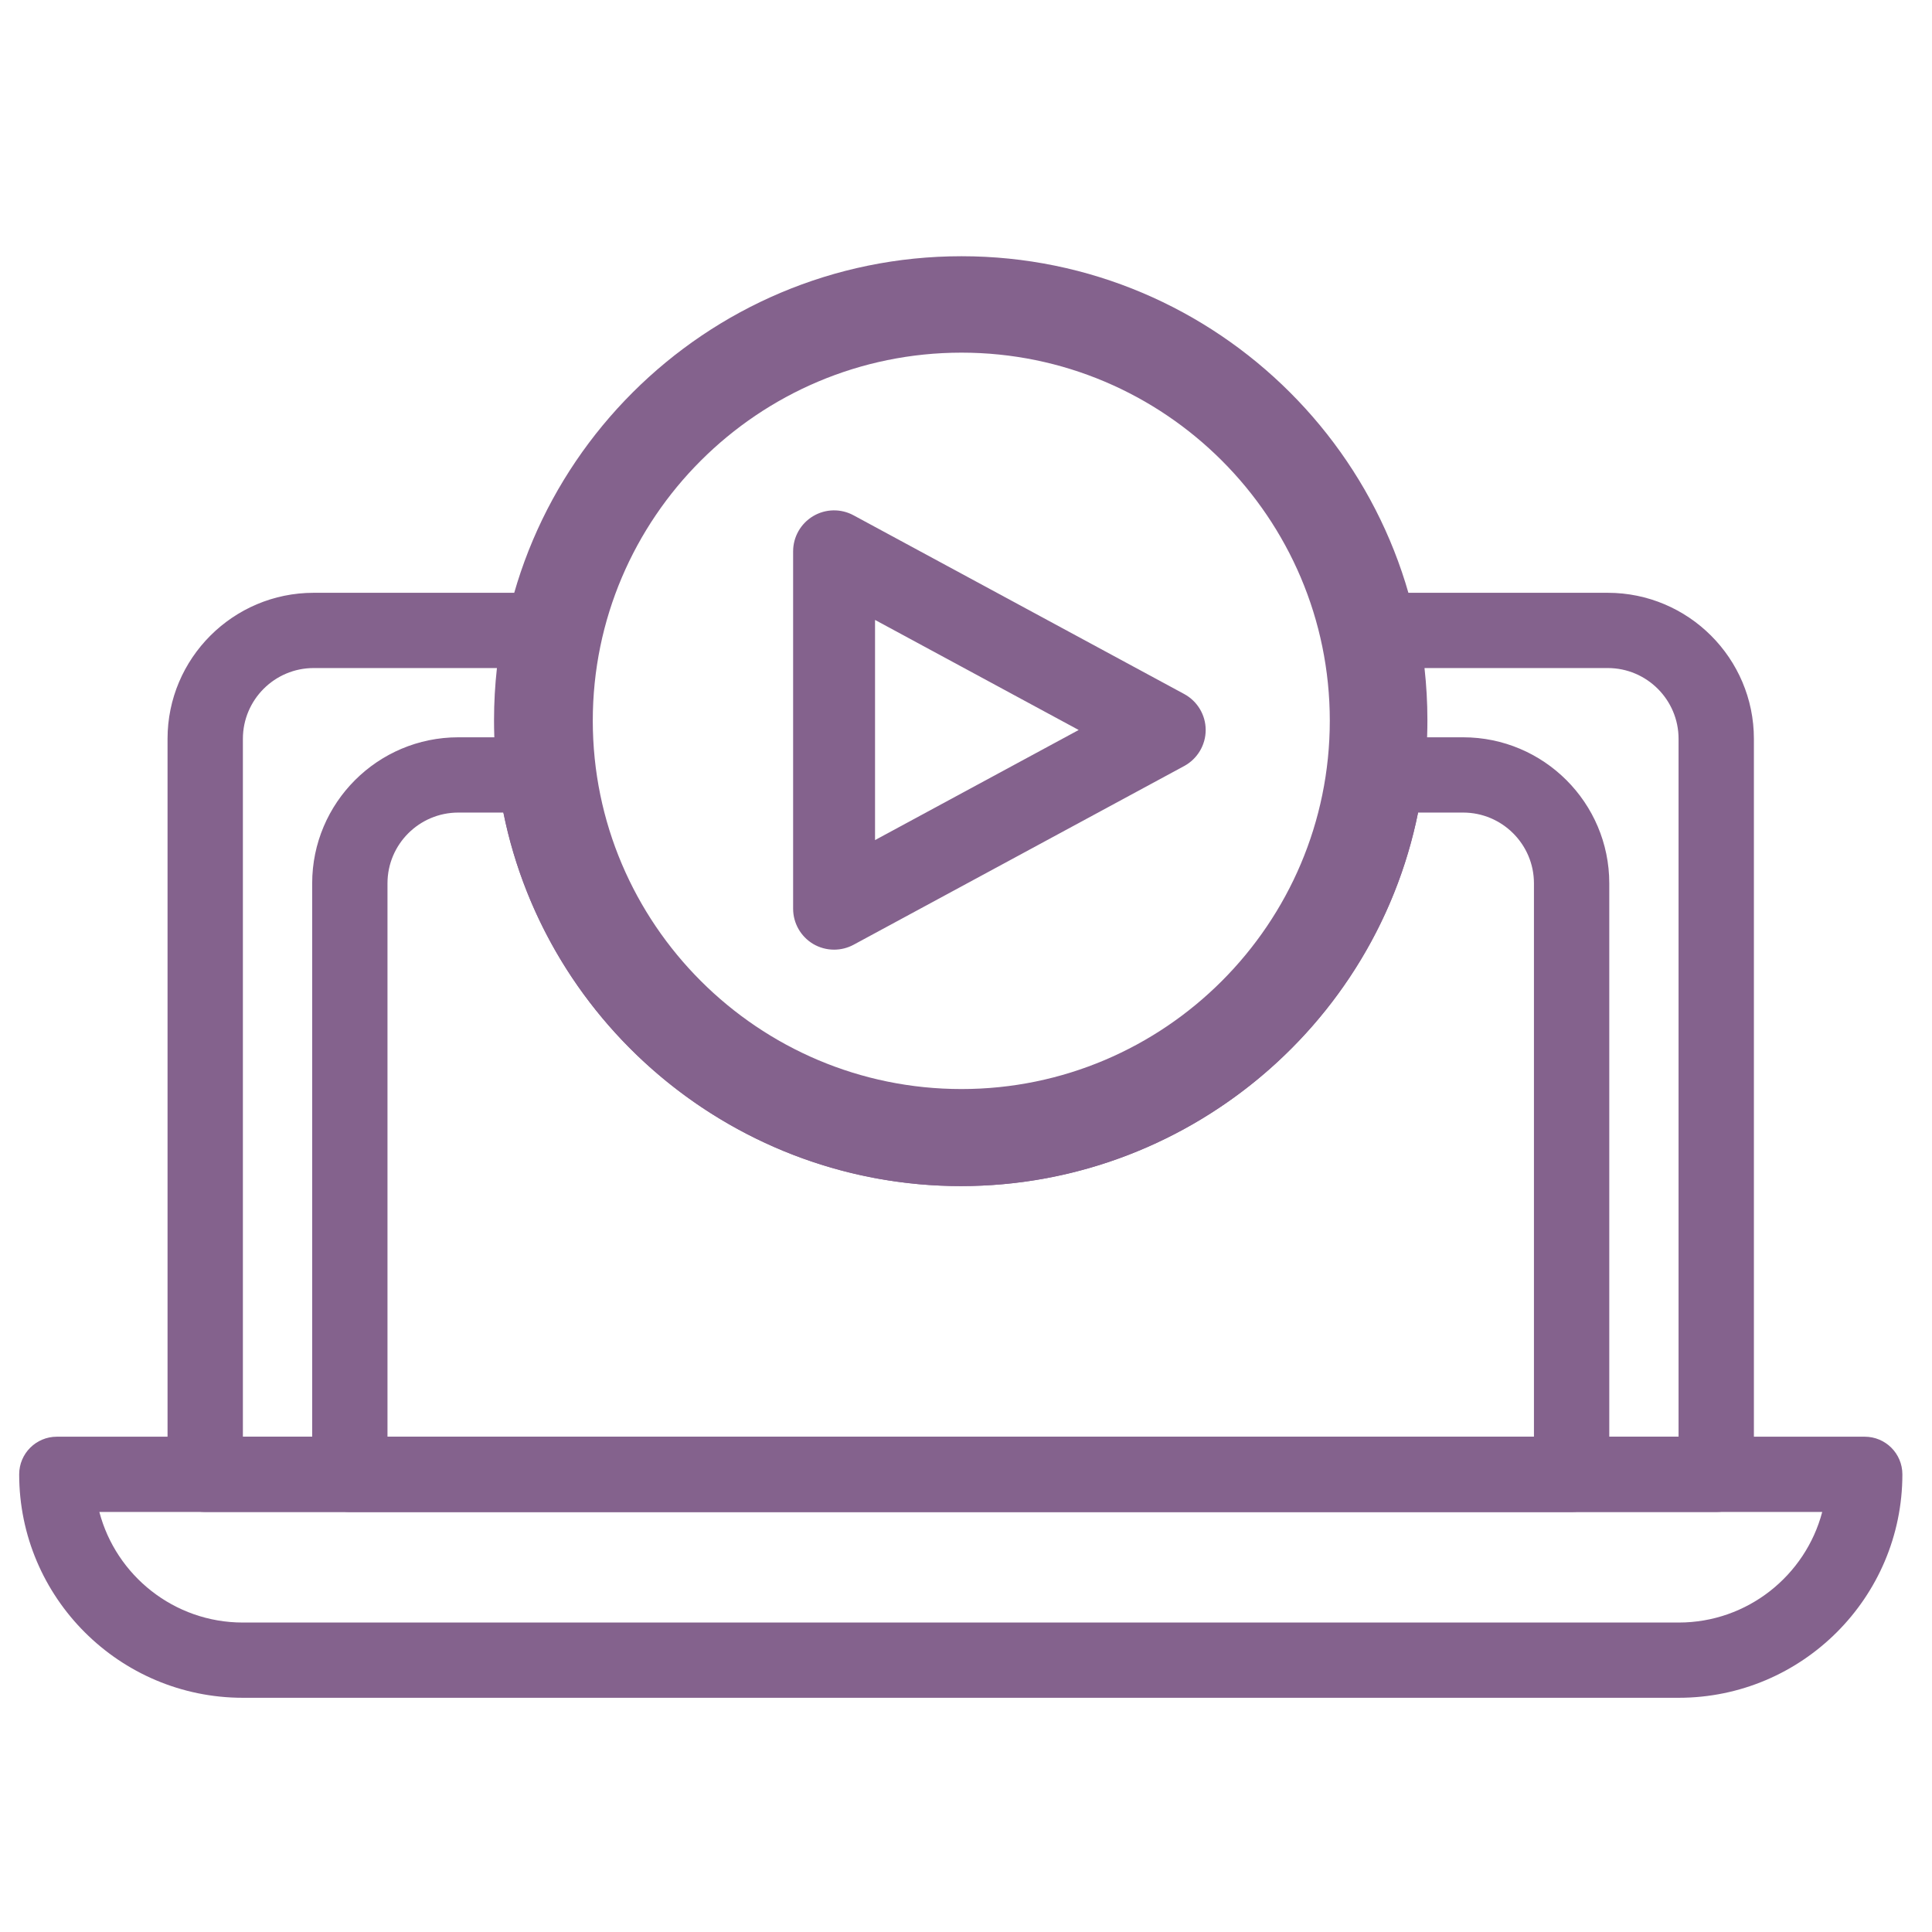 <?xml version="1.0" encoding="UTF-8"?>
<svg xmlns="http://www.w3.org/2000/svg" xmlns:xlink="http://www.w3.org/1999/xlink" width="375pt" height="375pt" viewBox="0 0 375 375" version="1.2">
<defs>
<clipPath id="clip1">
  <path d="M 3.555 278 L 369.555 278 L 369.555 329.445 L 3.555 329.445 Z M 3.555 278 "/>
</clipPath>
<clipPath id="clip2">
  <path d="M 96 49.695 L 277 49.695 L 277 231 L 96 231 Z M 96 49.695 "/>
</clipPath>
</defs>
<g id="surface1">
<rect x="0" y="0" width="375" height="375" style="fill:rgb(100%,100%,100%);fill-opacity:1;stroke:none;"/>
<rect x="0" y="0" width="375" height="375" style="fill:rgb(100%,100%,100%);fill-opacity:1;stroke:none;"/>
<rect x="0" y="0" width="375" height="375" style="fill:rgb(100%,100%,100%);fill-opacity:1;stroke:none;"/>
<path style=" stroke:none;fill-rule:nonzero;fill:rgb(51.759%,38.429%,55.289%);fill-opacity:1;" d="M 47.145 278.863 L 325.809 278.863 L 325.809 143.402 C 325.809 135.836 319.645 129.668 312.066 129.668 L 276.496 129.668 C 276.867 133.016 277.059 136.383 277.059 139.75 C 277.059 143.895 276.805 147.719 276.285 151.43 C 270.516 196.312 231.914 230.219 186.512 230.219 C 141.066 230.219 102.434 196.312 96.656 151.344 C 96.145 147.691 95.891 143.875 95.891 139.75 C 95.891 136.383 96.082 133.016 96.453 129.668 L 60.883 129.668 C 53.305 129.668 47.145 135.836 47.145 143.402 Z M 333.117 293.473 L 39.832 293.473 C 35.793 293.473 32.52 290.207 32.52 286.168 L 32.52 143.402 C 32.52 127.777 45.246 115.062 60.883 115.062 L 105.031 115.062 C 107.238 115.062 109.324 116.062 110.715 117.773 C 112.102 119.484 112.641 121.73 112.184 123.887 C 111.074 129.082 110.512 134.414 110.512 139.75 C 110.512 143.191 110.719 146.352 111.145 149.41 C 116.004 187.188 148.398 215.613 186.512 215.613 C 224.582 215.613 256.945 187.188 261.793 149.488 C 262.23 146.371 262.434 143.211 262.434 139.75 C 262.434 134.414 261.875 129.082 260.766 123.887 C 260.312 121.73 260.848 119.484 262.238 117.773 C 263.621 116.062 265.711 115.062 267.922 115.062 L 312.066 115.062 C 327.703 115.062 340.43 127.777 340.43 143.402 L 340.43 286.168 C 340.43 290.207 337.156 293.473 333.117 293.473 "/>
<path style=" stroke:none;fill-rule:nonzero;fill:rgb(51.759%,38.429%,55.289%);fill-opacity:1;" d="M 75.211 278.863 L 297.738 278.863 L 297.738 171.449 C 297.738 163.883 291.57 157.719 283.992 157.719 L 275.242 157.719 C 266.805 199.477 229.746 230.219 186.512 230.219 C 143.238 230.219 106.148 199.477 97.707 157.719 L 88.957 157.719 C 81.379 157.719 75.211 163.883 75.211 171.449 Z M 305.047 293.473 L 67.906 293.473 C 63.867 293.473 60.594 290.207 60.594 286.168 L 60.594 171.449 C 60.594 155.824 73.316 143.109 88.957 143.109 L 103.906 143.109 C 107.582 143.109 110.688 145.84 111.16 149.488 C 116.004 187.188 148.398 215.613 186.512 215.613 C 224.582 215.613 256.945 187.188 261.793 149.488 C 262.258 145.84 265.367 143.109 269.047 143.109 L 283.992 143.109 C 299.633 143.109 312.359 155.824 312.359 171.449 L 312.359 286.168 C 312.359 290.207 309.082 293.473 305.047 293.473 "/>
<g clip-path="url(#clip1)" clip-rule="nonzero">
<path style=" stroke:none;fill-rule:nonzero;fill:rgb(51.759%,38.429%,55.289%);fill-opacity:1;" d="M 19.285 293.473 C 22.527 305.809 33.785 314.934 47.137 314.934 L 325.836 314.934 C 339.188 314.934 350.441 305.809 353.691 293.473 Z M 325.836 329.539 L 47.137 329.539 C 23.195 329.539 3.723 310.086 3.723 286.168 C 3.723 282.133 6.996 278.863 11.035 278.863 L 361.938 278.863 C 365.977 278.863 369.25 282.133 369.25 286.168 C 369.25 310.086 349.773 329.539 325.836 329.539 "/>
</g>
<path style=" stroke:none;fill-rule:nonzero;fill:rgb(51.759%,38.429%,55.289%);fill-opacity:1;" d="M 169.844 120.328 L 169.844 163.059 L 209.371 141.691 Z M 161.895 184.328 C 160.484 184.328 159.078 183.957 157.824 183.215 C 155.422 181.777 153.945 179.188 153.945 176.387 L 153.945 107.012 C 153.945 104.207 155.422 101.621 157.824 100.184 C 160.23 98.746 163.215 98.688 165.672 100.02 L 229.855 134.711 C 232.418 136.102 234.023 138.777 234.023 141.695 C 234.023 144.609 232.418 147.293 229.852 148.684 L 165.68 183.375 C 164.496 184.012 163.195 184.328 161.895 184.328 "/>
<g clip-path="url(#clip2)" clip-rule="nonzero">
<path style=" stroke:none;fill-rule:nonzero;fill:rgb(51.759%,38.429%,55.289%);fill-opacity:1;" d="M 186.629 68.449 C 147.164 68.449 115.059 100.492 115.059 139.883 C 115.059 179.309 147.164 211.383 186.629 211.383 C 226.047 211.383 258.113 179.309 258.113 139.883 C 258.113 100.492 226.047 68.449 186.629 68.449 Z M 186.629 230.094 C 136.836 230.094 96.332 189.621 96.332 139.883 C 96.332 90.176 136.836 49.734 186.629 49.734 C 236.371 49.734 276.848 90.176 276.848 139.883 C 276.848 189.621 236.371 230.094 186.629 230.094 "/>
</g>
</g>
</svg>
